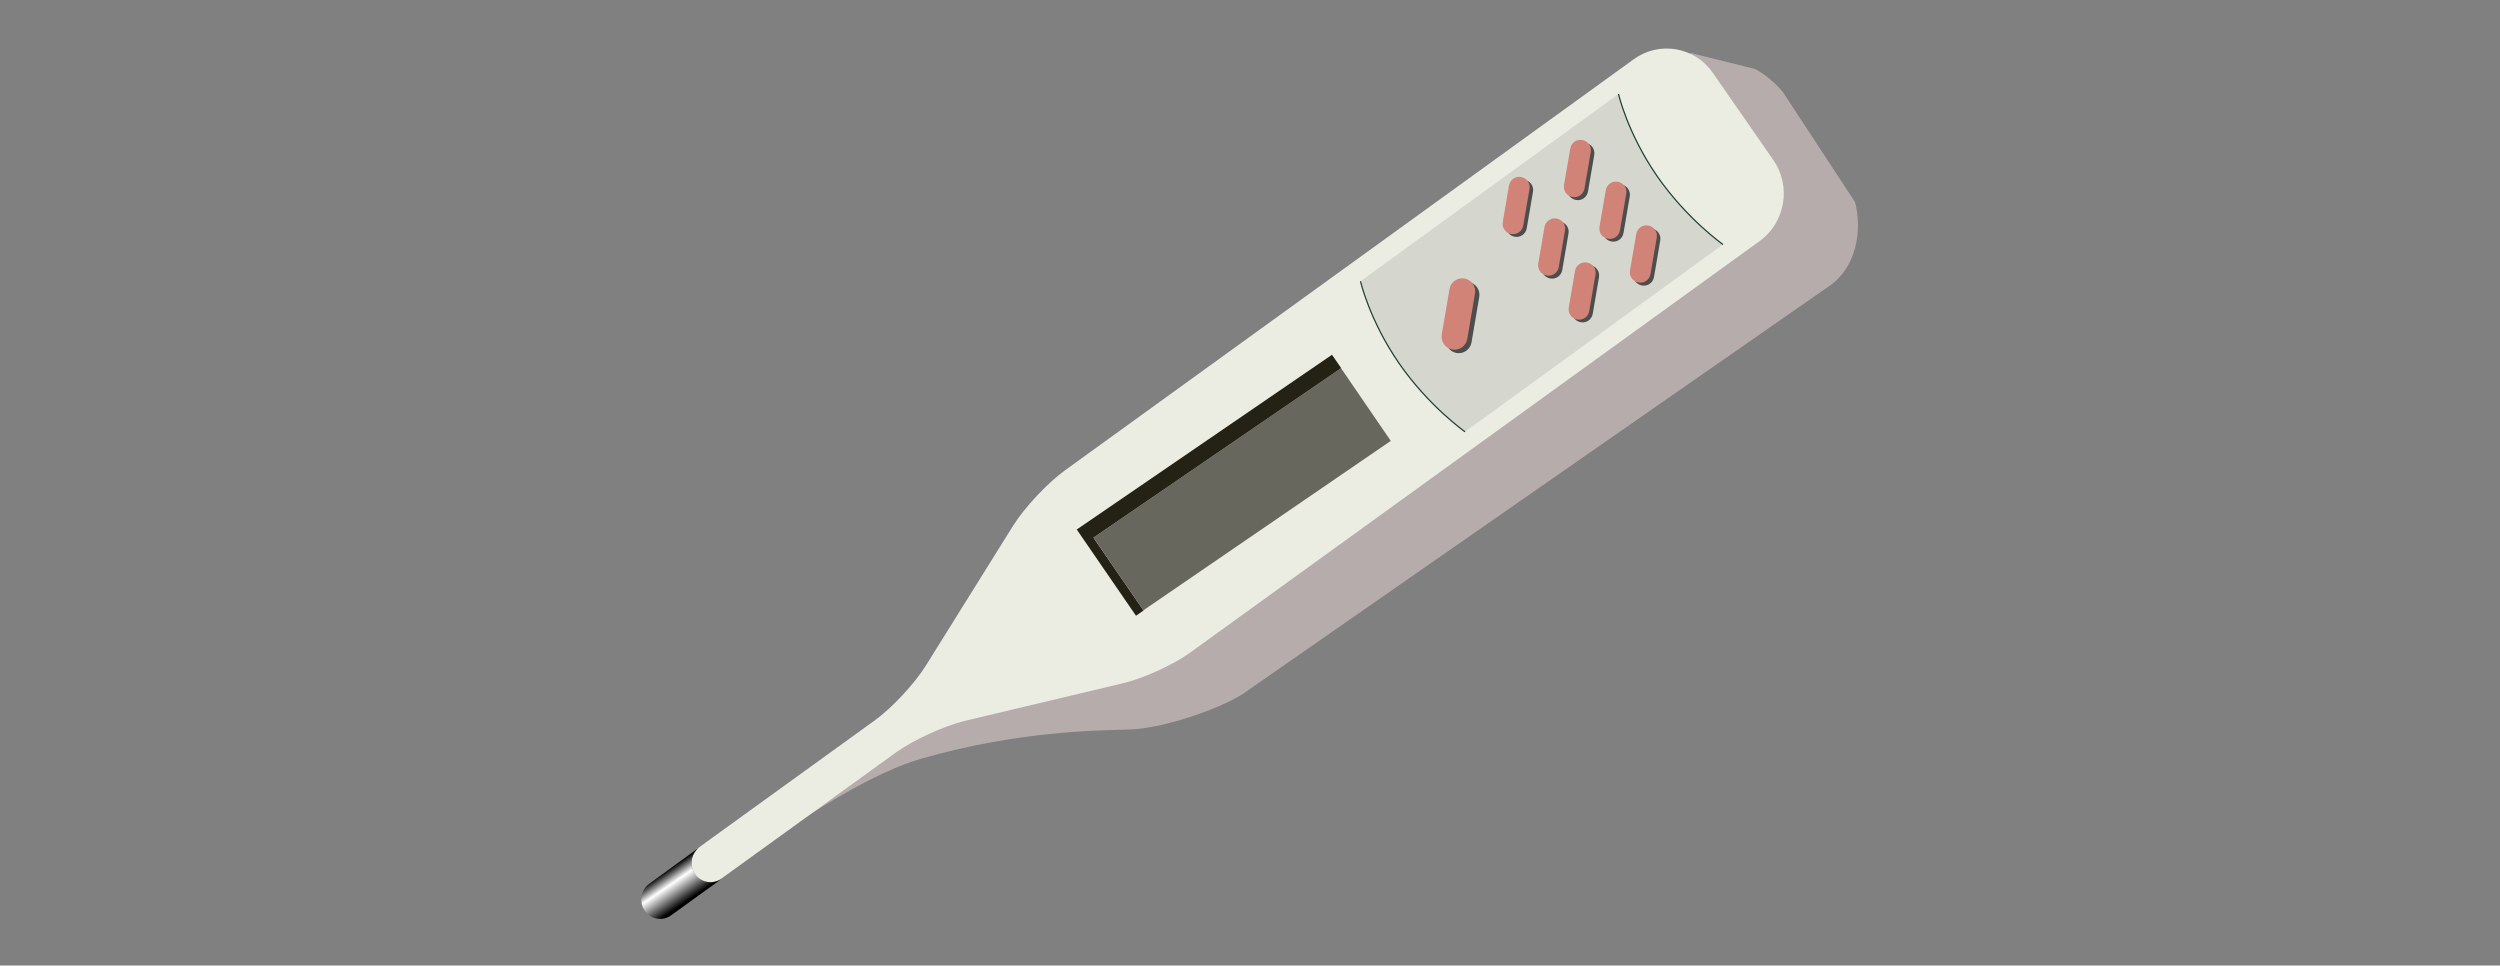 <?xml version="1.0" encoding="utf-8"?>
<!-- Generator: Adobe Illustrator 28.2.0, SVG Export Plug-In . SVG Version: 6.00 Build 0)  -->
<svg version="1.1" id="レイヤー_1" xmlns="http://www.w3.org/2000/svg" xmlns:xlink="http://www.w3.org/1999/xlink" x="0px"
	 y="0px" viewBox="0 0 1000 386.2" style="enable-background:new 0 0 1000 386.2;" xml:space="preserve">
<rect x="0" y="0" width="1000" height="386.2" fill="#808080" stroke="none"/>
<style type="text/css">
	.st0{fill:#B6ACAB;}
	.st1{fill:none;stroke:#000000;}
	.st2{fill:#EBECE2;}
	.st3{fill:#D5D7CF;}
	.st4{fill:url(#SVGID_1_);}
	.st5{fill:#242115;}
	.st6{fill:#68675E;}
	.st7{fill:#4D4D4D;}
	.st8{fill:#D18378;}
	.st9{fill:none;stroke:#1F4034;stroke-width:0.5;}
</style>
<g>
	<path class="st0" d="M268.4,366.1c0,0,63.1-52,100-62.6c38.3-11,69.4-11.3,83.1-11.7c13.7-0.3,36-8.2,45.3-14l235.5-163.8
		c10.2-7.4,12.7-21.9,9.7-33.2l-28.6-43.6c-2.5-3.4-7.6-7.7-11.4-9.6l-25.7-6.4L535,136.4L417.1,249.1l-56.2,41.1l-81.9,53.7
		L268.4,366.1z"/>
	<path class="st1" d="M675.6,22.7"/>
	<path class="st2" d="M653.5,23.7L425.9,188.2c-6.8,4.9-16.1,14.8-20.6,22l-35,56.1c-4.5,7.2-13.7,17.1-20.6,22l-69.9,50.5
		c-3.4,2.5-4.2,7.3-1.8,10.8c2.4,3.4,7.2,4.3,10.6,1.8l0,0l69.9-50.5c6.8-4.9,19.1-10.5,27.2-12.5l63.5-15.1
		c8.1-1.9,20.4-7.5,27.2-12.5L703.9,96.4c10.2-7.4,12.7-21.9,5.5-32.3l-24.3-35C677.9,18.7,663.7,16.3,653.5,23.7z"/>
	<path class="st3" d="M689.2,97.8c0,0-14.4-10.1-26.4-27.4c-11.9-17.3-15.4-32.8-15.4-32.8l-103.2,74.9c0,0,3.5,15.5,15.4,32.8
		c11.9,17.3,26.4,27.4,26.4,27.4L689.2,97.8z"/>
	
		<linearGradient id="SVGID_1_" gradientUnits="userSpaceOnUse" x1="497.982" y1="158.295" x2="502.032" y2="144.119" gradientTransform="matrix(0.638 -0.77 0.77 0.638 -164.679 642.846)">
		<stop  offset="0" style="stop-color:#000000"/>
		<stop  offset="0.624" style="stop-color:#FFFFFF"/>
		<stop  offset="1" style="stop-color:#000000"/>
	</linearGradient>
	<path class="st4" d="M278,349.7c-2.4-3.5-1.6-8.3,1.8-10.8l-20.1,14.6c-3.4,2.5-4.2,7.3-1.8,10.8c2.4,3.5,7.2,4.3,10.6,1.8
		l20.2-14.6l0,0C285.2,353.9,280.4,353.1,278,349.7z"/>
	<polygon class="st5" points="536.5,147.3 532.8,141.9 430.7,211.8 454.4,246.3 457.4,244.2 437.4,215.1 	"/>
	
		<rect x="436.9" y="178.1" transform="matrix(0.825 -0.565 0.565 0.825 -23.696 314.944)" class="st6" width="120" height="35.3"/>
	<g>
		<path class="st7" d="M587.5,112.8c2.8,0.5,4.7,3.2,4.2,6l-3.1,18.2c-0.5,2.8-3.2,4.7-6,4.2l0,0c-2.8-0.5-4.7-3.2-4.2-6l3.1-18.2
			C582,114.2,584.7,112.3,587.5,112.8L587.5,112.8z"/>
		<path class="st8" d="M585.8,111.4c2.8,0.5,4.7,3.2,4.2,6l-3.1,18.2c-0.5,2.8-3.2,4.7-6,4.2l0,0c-2.8-0.5-4.7-3.2-4.2-6l3.1-18.2
			C580.3,112.8,583,110.9,585.8,111.4L585.8,111.4z"/>
	</g>
	<g>
		<path class="st7" d="M609.8,71.9c2.3,0.4,3.8,2.6,3.4,4.8l-2.5,14.6c-0.4,2.3-2.5,3.8-4.8,3.4l0,0c-2.3-0.4-3.8-2.5-3.4-4.8
			l2.5-14.6C605.3,73.1,607.5,71.5,609.8,71.9L609.8,71.9z"/>
		<path class="st8" d="M608.4,70.8c2.3,0.4,3.8,2.5,3.4,4.8l-2.5,14.6c-0.4,2.3-2.5,3.8-4.8,3.4l0,0c-2.3-0.4-3.8-2.5-3.4-4.8
			l2.5-14.6C604,71.9,606.1,70.4,608.4,70.8L608.4,70.8z"/>
	</g>
	<g>
		<path class="st7" d="M624,88.6c2.3,0.4,3.8,2.5,3.4,4.8l-2.5,14.6c-0.4,2.3-2.5,3.8-4.8,3.4l0,0c-2.3-0.4-3.8-2.5-3.4-4.8
			l2.5-14.6C619.6,89.7,621.7,88.2,624,88.6L624,88.6z"/>
		<path class="st8" d="M622.6,87.4c2.3,0.4,3.8,2.5,3.4,4.8l-2.5,14.6c-0.4,2.3-2.5,3.8-4.8,3.4l0,0c-2.3-0.4-3.8-2.5-3.4-4.8
			l2.5-14.6C618.2,88.6,620.3,87,622.6,87.4L622.6,87.4z"/>
	</g>
	<g>
		<path class="st7" d="M636.2,106.1c2.3,0.4,3.8,2.5,3.4,4.8l-2.5,14.6c-0.4,2.3-2.5,3.8-4.8,3.4l0,0c-2.3-0.4-3.8-2.5-3.4-4.8
			l2.5-14.6C631.8,107.3,633.9,105.7,636.2,106.1L636.2,106.1z"/>
		<path class="st8" d="M634.8,105c2.3,0.4,3.8,2.5,3.4,4.8l-2.5,14.6c-0.4,2.3-2.5,3.8-4.8,3.4l0,0c-2.3-0.4-3.8-2.5-3.4-4.8
			l2.5-14.6C630.4,106.1,632.5,104.6,634.8,105L634.8,105z"/>
	</g>
	<g>
		<path class="st7" d="M634.3,57.2c2.3,0.4,3.8,2.5,3.4,4.8l-2.5,14.6c-0.4,2.3-2.5,3.8-4.8,3.4l0,0c-2.3-0.4-3.8-2.5-3.4-4.8
			l2.5-14.6C629.9,58.3,632,56.8,634.3,57.2L634.3,57.2z"/>
		<path class="st8" d="M632.9,56c2.3,0.4,3.8,2.5,3.4,4.8l-2.5,14.6c-0.4,2.3-2.5,3.8-4.8,3.4l0,0c-2.3-0.4-3.8-2.5-3.4-4.8
			l2.5-14.6C628.5,57.1,630.6,55.6,632.9,56L632.9,56z"/>
	</g>
	<g>
		<path class="st7" d="M648.5,73.8c2.3,0.4,3.8,2.5,3.4,4.8l-2.5,14.6c-0.4,2.3-2.5,3.8-4.8,3.4l0,0c-2.3-0.4-3.8-2.5-3.4-4.8
			l2.5-14.6C644.1,74.9,646.2,73.4,648.5,73.8L648.5,73.8z"/>
		<path class="st8" d="M647.1,72.7c2.3,0.4,3.8,2.5,3.4,4.8L648,92.1c-0.4,2.3-2.5,3.8-4.8,3.4l0,0c-2.3-0.4-3.8-2.5-3.4-4.8
			l2.5-14.6C642.7,73.8,644.8,72.3,647.1,72.7L647.1,72.7z"/>
	</g>
	<g>
		<path class="st7" d="M660.7,91.4c2.3,0.4,3.8,2.5,3.4,4.8l-2.5,14.6c-0.4,2.3-2.5,3.8-4.8,3.4l0,0c-2.3-0.4-3.8-2.5-3.4-4.8
			l2.5-14.6C656.2,92.5,658.4,91,660.7,91.4L660.7,91.4z"/>
		<path class="st8" d="M659.3,90.2c2.3,0.4,3.8,2.5,3.4,4.8l-2.5,14.6c-0.4,2.3-2.5,3.8-4.8,3.4l0,0c-2.3-0.4-3.8-2.5-3.4-4.8
			l2.5-14.6C654.9,91.3,657,89.8,659.3,90.2L659.3,90.2z"/>
	</g>
	<path class="st9" d="M689.2,97.8c0,0-14.4-10.1-26.4-27.4c-11.9-17.3-15.4-32.8-15.4-32.8"/>
	<path class="st9" d="M586,172.7c0,0-14.4-10.1-26.4-27.4c-11.9-17.3-15.4-32.8-15.4-32.8"/>
</g>
</svg>
